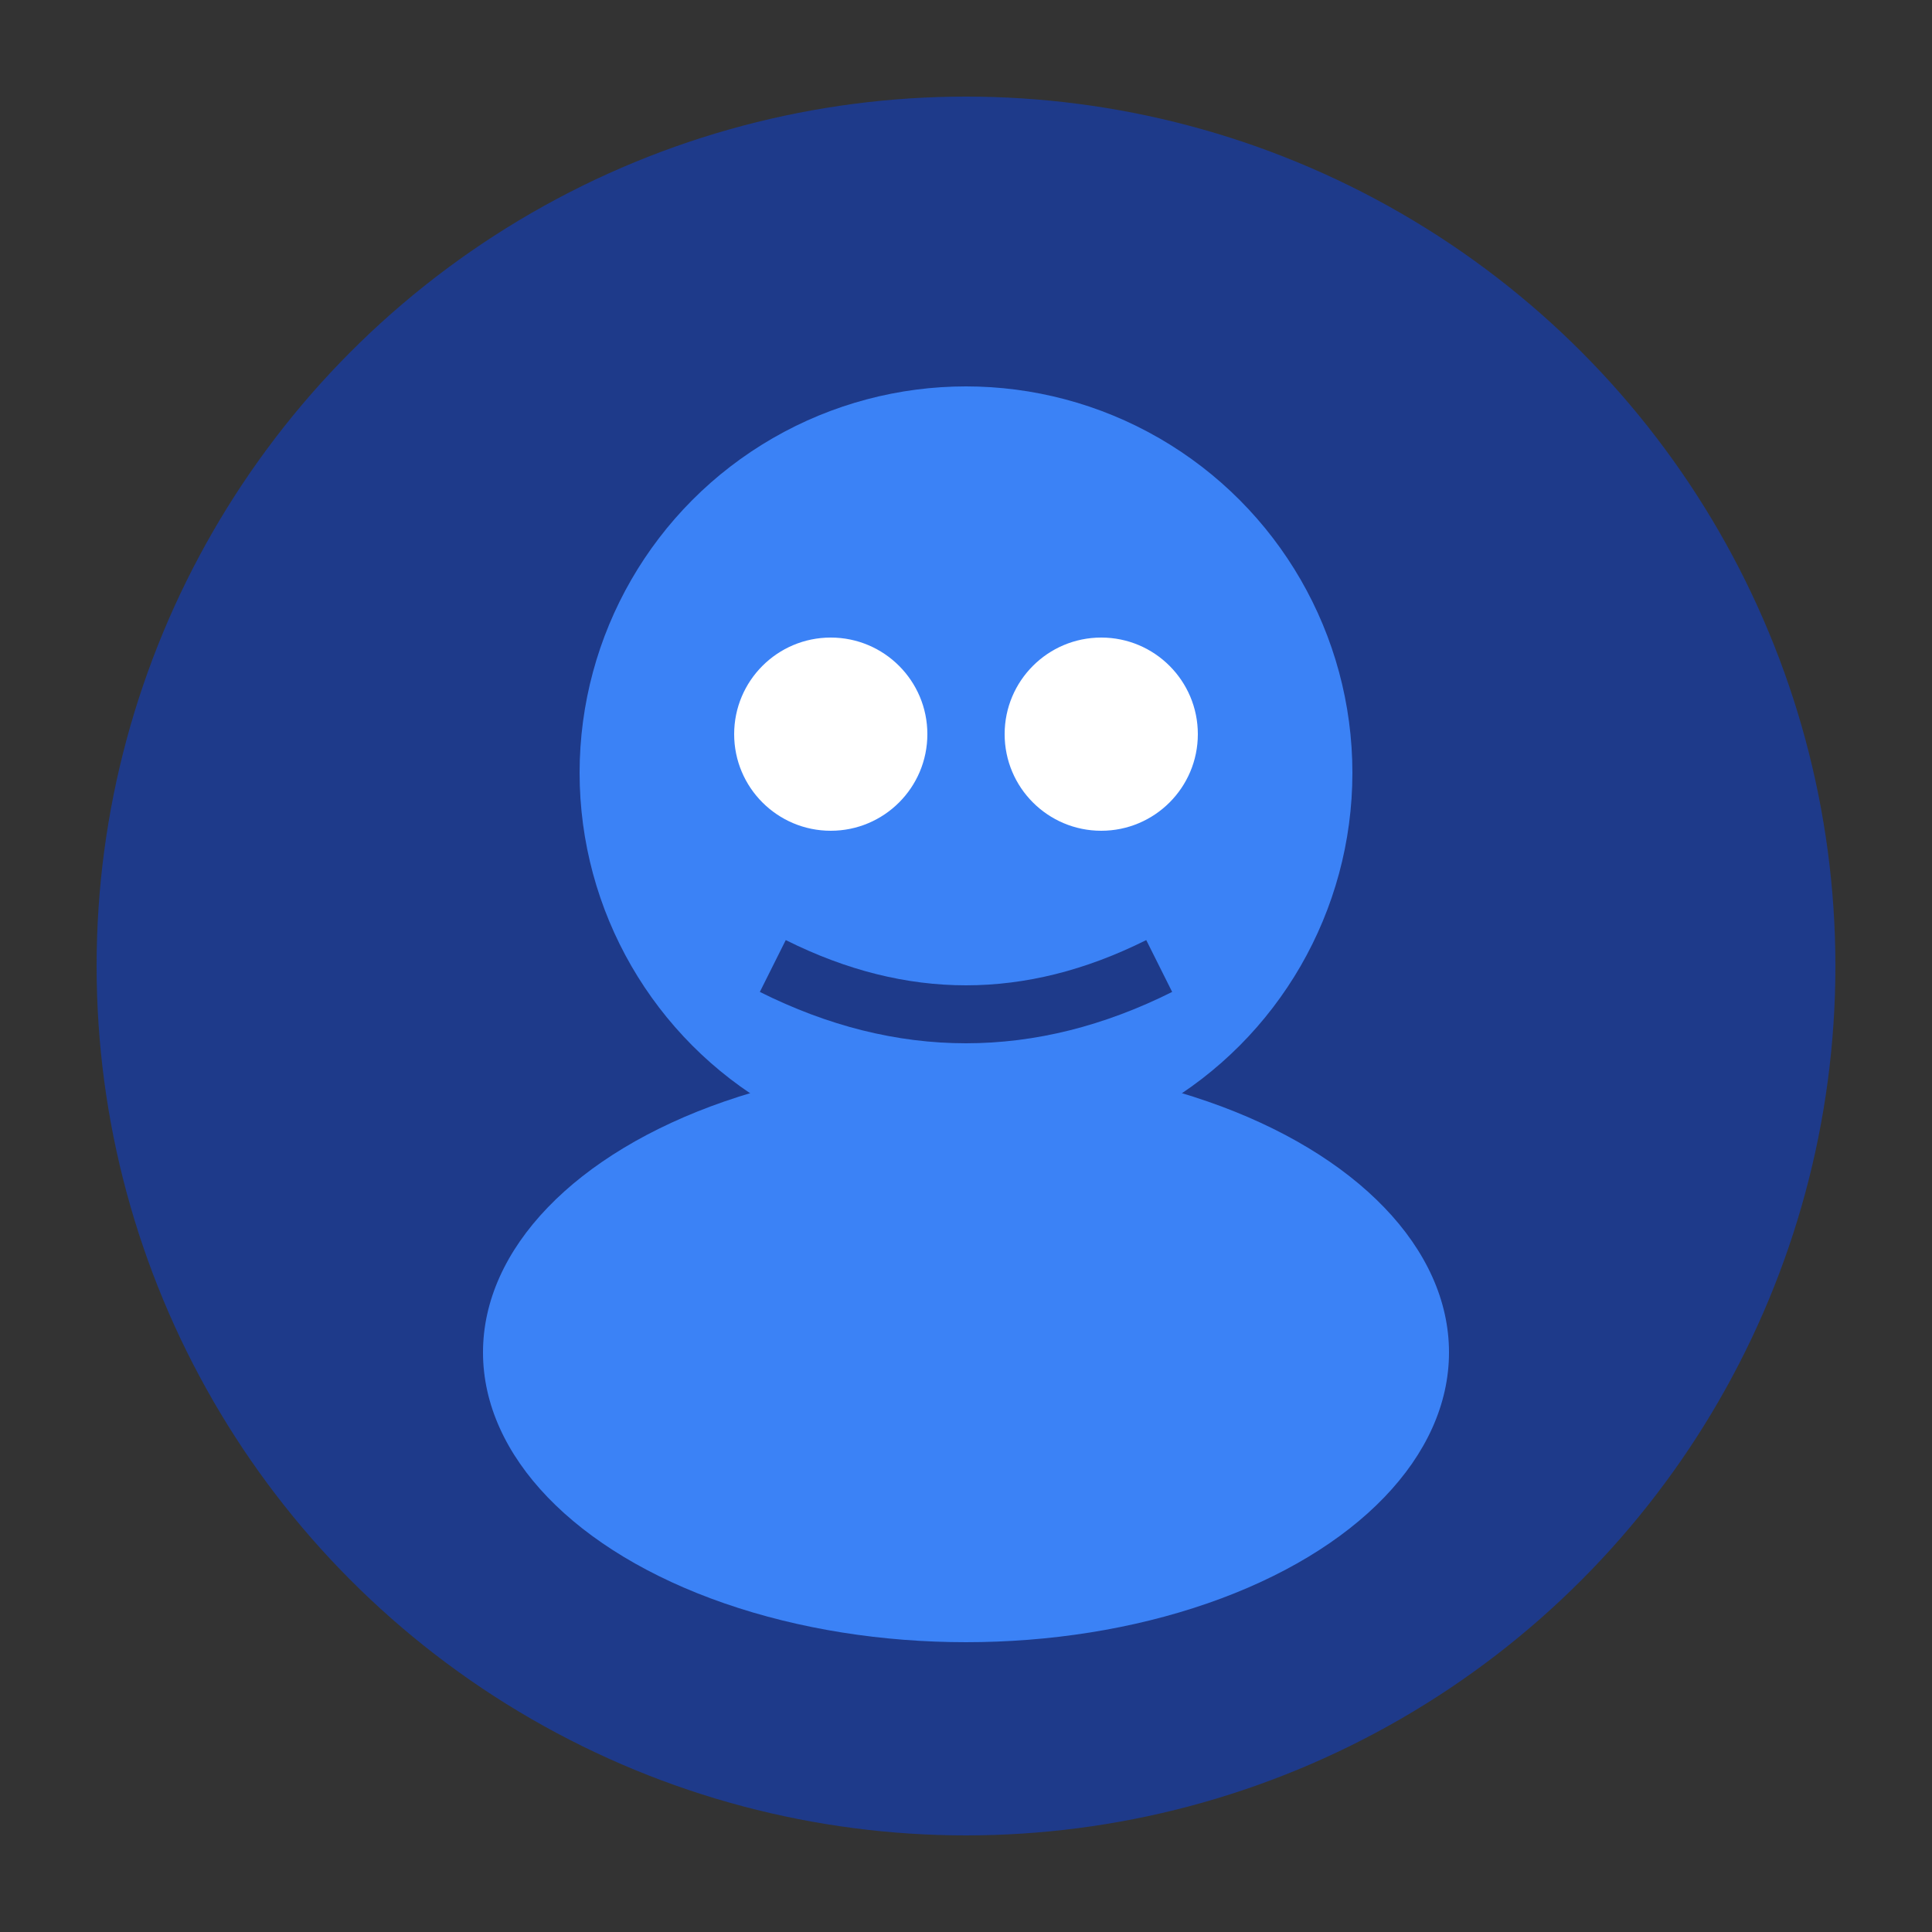 <svg xmlns="http://www.w3.org/2000/svg" viewBox="0 0 100 100">
  <rect x="0" y="0" width="100" height="100" fill="#333333" stroke="none"/>
  <circle cx="50" cy="50" r="45" fill="#1e3a8a"/>
  <circle cx="50" cy="40" r="20" fill="#3b82f6"/>
  <ellipse cx="50" cy="70" rx="25" ry="15" fill="#3b82f6"/>
  <circle cx="43" cy="38" r="5" fill="white"/>
  <circle cx="57" cy="38" r="5" fill="white"/>
  <path d="M 40 50 Q 50 55 60 50" stroke="#1e3a8a" stroke-width="3" fill="none"/>
</svg>
